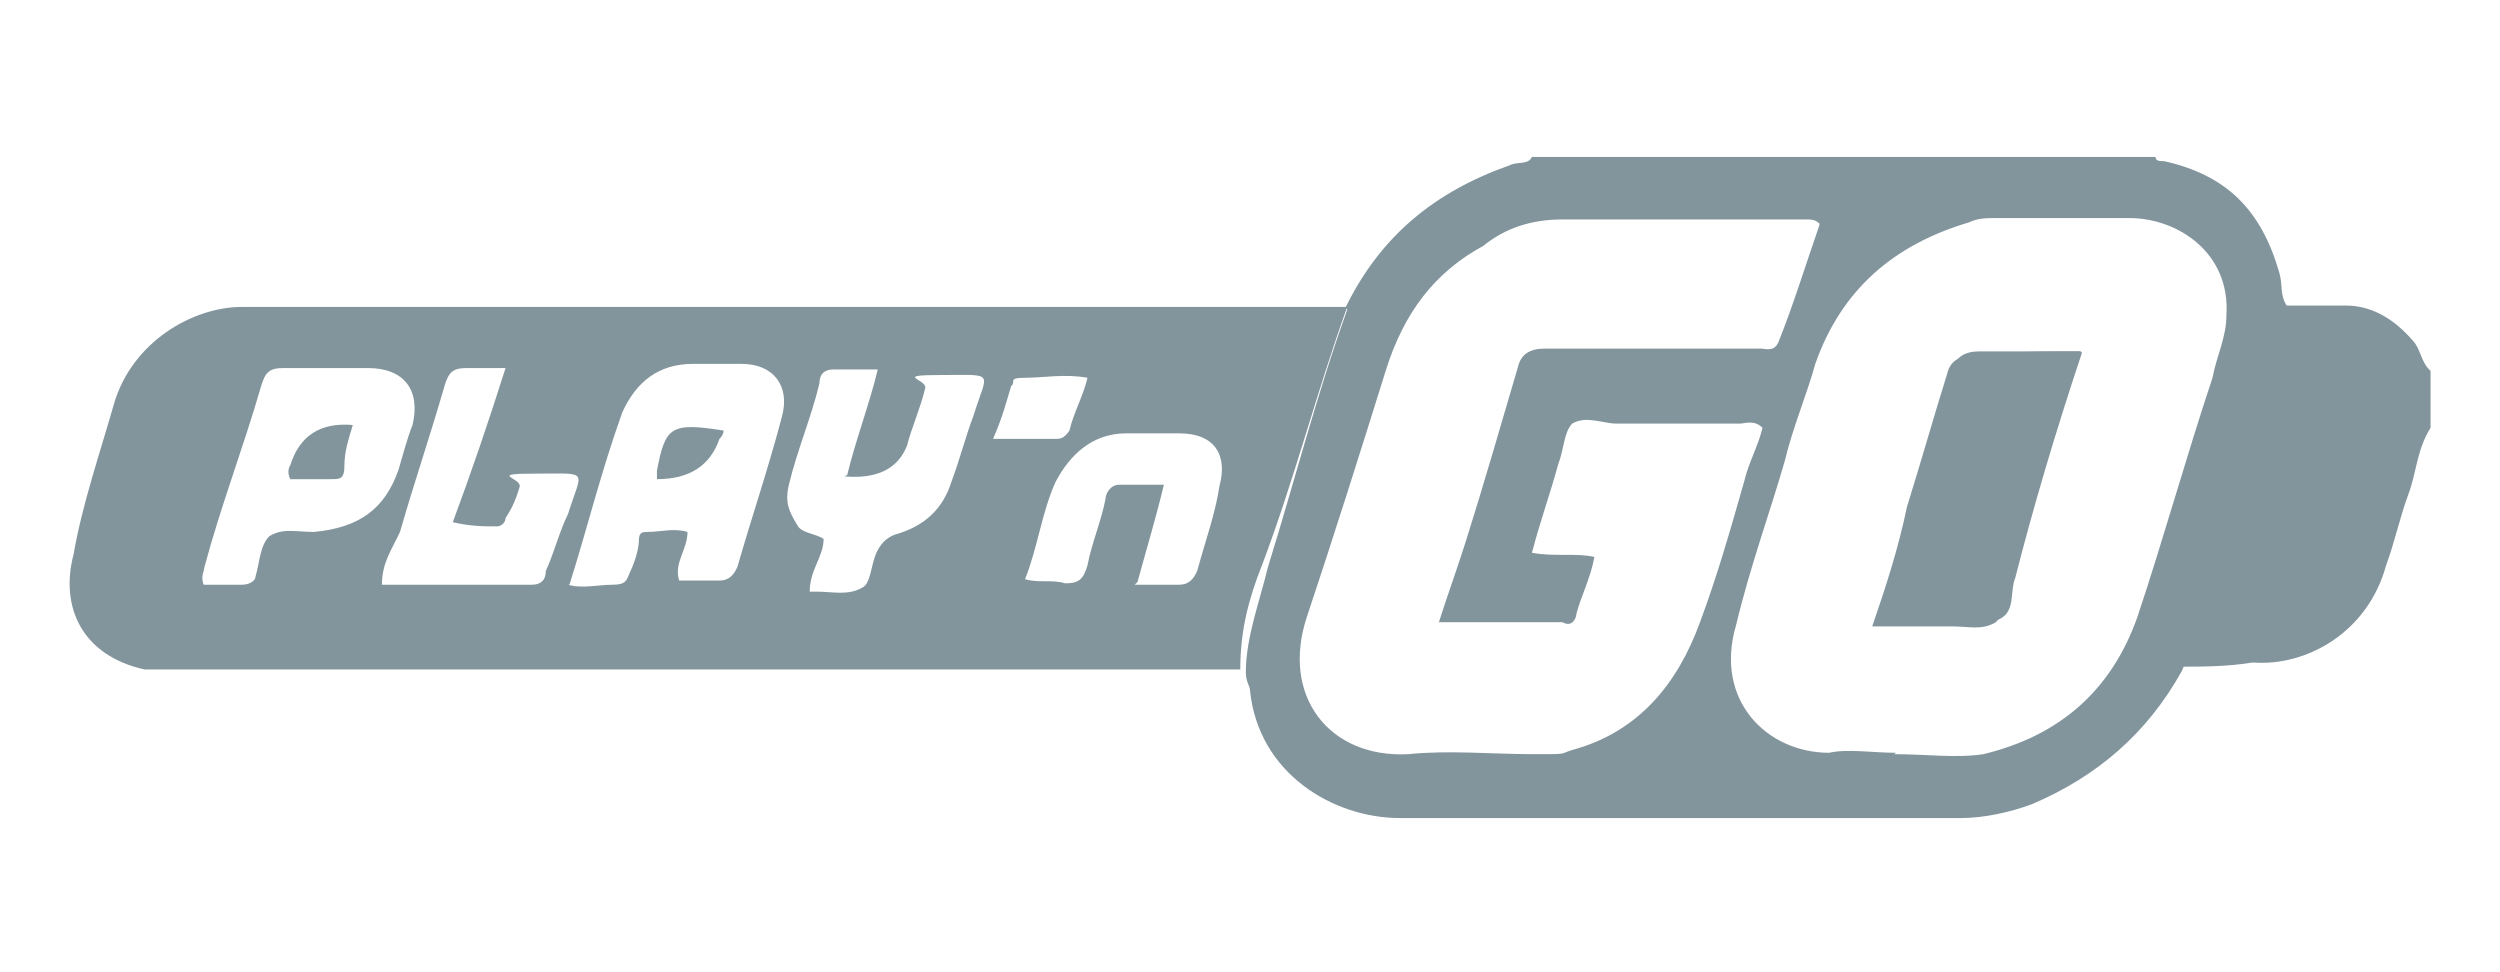 <?xml version="1.0" encoding="UTF-8"?>
<svg xmlns="http://www.w3.org/2000/svg" version="1.1" viewBox="0 0 180 70">
  <defs>
    <style>
      .cls-1 {
        fill: none;
      }

      .cls-2 {
        fill: #82959d;
      }
    </style>
  </defs>
  <!-- Generator: Adobe Illustrator 28.6.0, SVG Export Plug-In . SVG Version: 1.2.0 Build 709)  -->
  <g>
    <g id="Layer_1">
      <rect class="cls-1" width="180" height="70"/>
      <g id="Page-1">
        <g id="playngo_white">
          <g id="Group-3">
            <path id="Fill-1" class="cls-2" d="M131,16.1c-.3-.3-.6-.3-1-.3h-17.5c-2.2,0-4.1.6-5.7,1.9-3.5,1.9-5.7,4.8-7,8.9-1.9,6.1-3.8,12.1-5.7,17.8-1.9,5.7,1.6,10.2,7.3,9.9,2.9-.3,6.1,0,8.9,0s1.9,0,2.9-.3c4.8-1.3,7.6-4.8,9.2-9.2,1.3-3.5,2.2-6.7,3.2-10.2.3-1.3,1-2.5,1.3-3.8-.6-.6-1.3-.3-1.6-.3h-8.9c-1,0-2.2-.6-3.2,0-.6.6-.6,1.9-1,2.9-.6,2.2-1.3,4.1-1.9,6.4,1.6.3,3.2,0,4.5.3-.3,1.6-1,2.9-1.3,4.1,0,.3-.3,1-1,.6h-8.9c.6-1.9,1.3-3.8,1.9-5.7,1.3-4.1,2.5-8.3,3.8-12.7q.3-1.3,1.9-1.3h15.6c.3,0,1,.3,1.3-.6,1-2.5,1.9-5.4,2.9-8.3M136.4,54.3c2.2,0,4.5.3,6.4,0,5.4-1.3,9.2-4.5,11.1-9.9,1.9-5.7,3.5-11.5,5.4-17.2.3-1.6,1-2.9,1-4.5.3-4.5-3.5-7-7-7h-9.6c-.6,0-1.3,0-1.9.3-5.4,1.6-9.2,4.8-11.1,10.2-.6,2.2-1.6,4.5-2.2,7-1,3.5-2.5,7.6-3.5,11.8-1.6,5.4,2.2,9.2,6.7,9.2,1.3-.3,3.2,0,4.8,0M96.9,22.1c2.5-5.1,6.4-8.3,11.8-10.2.6-.3,1.3,0,1.6-.6h44.9c0,.3.3.3.6.3,4.5,1,7,3.5,8.3,8,.3,1,0,1.6.6,2.5-.3,2.2-.6,4.1-1.3,6.4-1,2.5-1.6,5.1-2.5,8-1.3,3.8-2.2,8-3.8,11.8-2.5,4.5-6.1,7.6-10.8,9.6-1.6.6-3.5,1-5.1,1h-40.4c-4.8,0-10.2-3.2-10.8-9.2,0-.3-.3-.6-.3-1.3,0-2.5,1-5.1,1.6-7.6,1.9-6.1,3.5-12.4,5.7-18.5"/>
          </g>
          <path id="Fill-4" class="cls-2" d="M156.8,48.2c1.6-3.8,2.5-8,3.8-11.8,1-2.5,1.6-5.4,2.5-8,.6-1.9,1-4.1,1.3-6.4h4.5c1.9,0,3.5,1,4.8,2.5.6.6.6,1.6,1.3,2.2v4.1c-1,1.6-1,3.2-1.6,4.8s-1,3.5-1.6,5.1c-1.3,4.8-5.7,7.3-9.6,7-1.9.3-3.5.3-5.4.3"/>
          <path id="Fill-6" class="cls-2" d="M71.5,31.6h4.5c.3,0,.6,0,1-.6.3-1.3,1-2.5,1.3-3.8-1.6-.3-3.2,0-4.5,0s-.6.3-1,.6c-.3,1-.6,2.2-1.3,3.8M81.7,42.1h3.2c.6,0,1-.3,1.3-1,.6-2.2,1.3-4.1,1.6-6.1.6-2.2-.3-3.8-2.9-3.8h-3.8c-2.5,0-4.1,1.6-5.1,3.5-1,2.2-1.3,4.8-2.2,7,1,.3,1.9,0,2.9.3,1,0,1.3-.3,1.6-1.3.3-1.6,1-3.2,1.3-4.8,0-.3.3-1,1-1h3.2c-.6,2.5-1.3,4.8-1.9,7M36.5,26.5h-2.9c-1,0-1.3.3-1.6,1.3-1,3.5-2.2,7-3.2,10.5-.6,1.3-1.3,2.2-1.3,3.8h10.8c.6,0,1-.3,1-1,.6-1.3,1-2.9,1.6-4.1,1-3.2,1.6-2.9-2.2-2.9s-1,.3-1.3,1c-.3,1-.6,1.6-1,2.2,0,.3-.3.6-.6.6-1,0-1.9,0-3.2-.3,1.3-3.5,2.5-7,3.8-11.1M61,34.2c.6-2.5,1.6-5.1,2.2-7.6h-3.2c-.6,0-1,.3-1,1-.6,2.5-1.6,4.8-2.2,7.3-.3,1.3,0,1.9.6,2.9.3.6,1.3.6,1.9,1,0,1.3-1,2.2-1,3.8h.6c1,0,2.2.3,3.2-.3.6-.3.6-1.6,1-2.5.3-.6.6-1,1.3-1.3,2.2-.6,3.5-1.9,4.1-3.8.6-1.6,1-3.2,1.6-4.8,1-3.2,1.6-2.9-2.2-2.9s-1,.3-1.3,1c-.3,1.3-1,2.9-1.3,4.1q-1,2.5-4.5,2.2,0,.3,0,0M14.5,42.1h2.9c.6,0,1-.3,1-.6.3-1,.3-2.2,1-2.9,1-.6,1.9-.3,3.2-.3,3.2-.3,5.1-1.6,6.1-4.5.3-1,.6-2.2,1-3.2.6-2.5-.6-4.1-3.2-4.1h-6.1c-1,0-1.3.3-1.6,1.3-1.3,4.5-2.9,8.6-4.1,13.1,0,.3-.3.6,0,1.3M40.9,42.1c1,.3,2.2,0,3.2,0s1-.3,1.3-1c.3-.6.6-1.6.6-2.2s.3-.6.6-.6c1,0,1.9-.3,2.9,0,0,1.3-1,2.2-.6,3.5h2.9c.6,0,1-.3,1.3-1,1-3.5,2.2-7,3.2-10.8.6-2.2-.6-3.8-2.9-3.8h-3.5c-2.5,0-4.1,1.3-5.1,3.5-1.6,4.5-2.5,8.3-3.8,12.4M97,22.1c-2.2,6.1-3.8,12.4-6.1,18.5-1,2.5-1.6,4.8-1.6,7.6H10.4c-4.5-1-6.1-4.5-5.1-8.3.6-3.5,1.9-7.3,2.9-10.8,1.3-4.5,5.7-7,9.2-7,26.4,0,52.9,0,79.6,0"/>
          <path id="Combined-Shape" class="cls-2" d="M149.8,25.3h-7.3q-1.6,0-1.9,1.3c-1,3.2-1.9,6.4-2.9,9.6-1,2.9-1.6,5.7-2.5,8.6h5.7c1,0,2.2.3,3.2-.3,1-.6.6-1.9,1-2.9,1.3-5.1,2.9-10.5,4.8-16.2"/>
          <path id="Fill-12" class="cls-2" d="M149.8,25.3c-1.9,5.7-3.5,11.1-5.1,16.6-.3,1-.3,2.2-1,2.9-1,.6-1.9.3-3.2.3h-5.7c1-2.9,1.9-5.7,2.5-8.6,1-3.2,1.9-6.4,2.9-9.6q.3-1.3,1.9-1.3c2.5-.3,5.1-.3,7.6-.3"/>
          <path id="Fill-14" class="cls-2" d="M47.3,34.5v-.6c.6-3.2,1-3.5,4.8-2.9q0,.3-.3.6-1,2.9-4.5,2.9"/>
          <path id="Fill-16" class="cls-2" d="M20.9,34.5c-.3-.6,0-1,0-1q1-3.2,4.5-2.9c-.3,1-.6,1.9-.6,2.9s-.3,1-1,1h-2.9"/>
        </g>
      </g>
    </g>
  </g>
</svg>